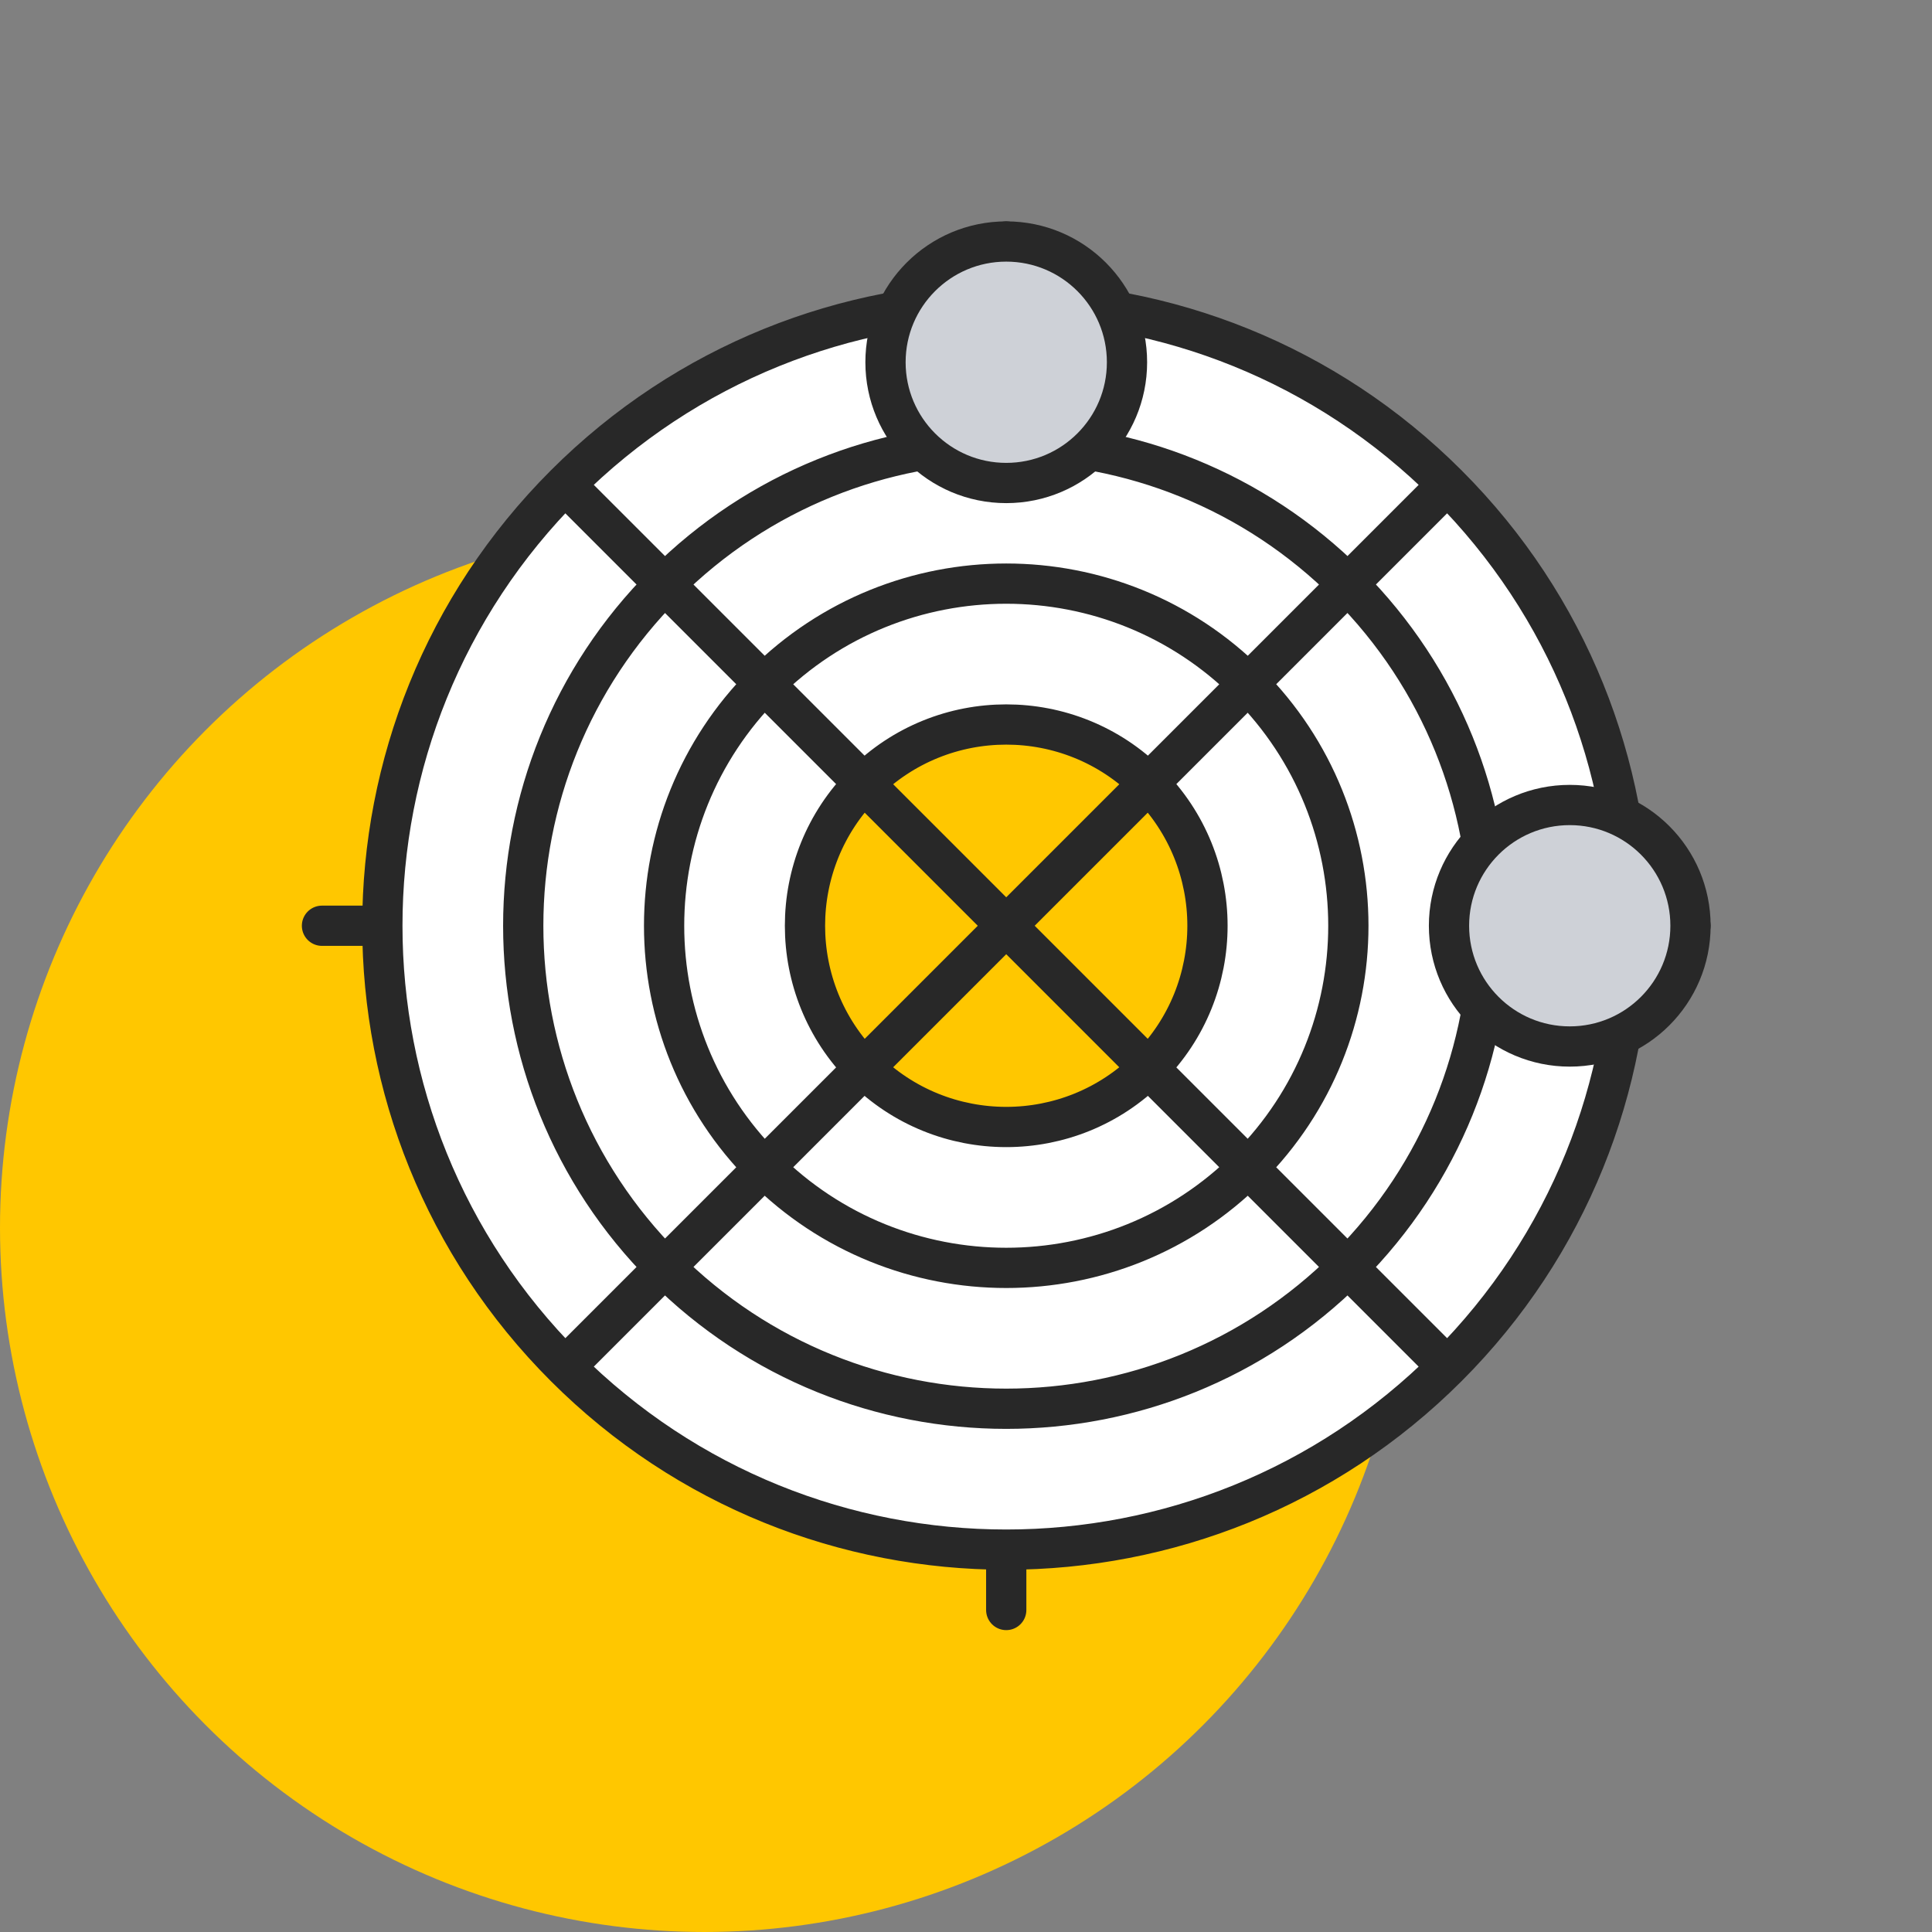 <svg width="96" height="96" viewBox="0 0 96 96" fill="none" xmlns="http://www.w3.org/2000/svg">
<rect x="0" y="0" width="96" height="96" fill="#808080" stroke="none"/>
<circle cx="35" cy="61" r="35" fill="#FFC700"/>
<path fill-rule="evenodd" clip-rule="evenodd" d="M71.919 67.92C65.866 73.973 57.933 77 49.999 77C42.065 77 34.132 73.973 28.079 67.92C22.026 61.867 18.999 53.934 18.999 46C18.999 38.066 22.026 30.133 28.079 24.08C34.132 18.026 42.065 15 49.999 15C57.933 15 65.866 18.026 71.919 24.08C77.972 30.133 80.999 38.066 80.999 46C80.999 53.934 77.972 61.867 71.919 67.92ZM57.07 38.929C53.165 35.024 46.833 35.024 42.928 38.929C39.023 42.834 39.023 49.166 42.928 53.071C46.833 56.976 53.165 56.976 57.07 53.071C60.975 49.166 60.975 42.834 57.07 38.929Z" fill="white"/>
<path d="M49.999 46L28.079 67.92M49.999 46L71.919 67.92M49.999 46L71.919 24.08M49.999 46L28.079 24.08M49.999 46L57.07 38.929M49.999 46L42.928 38.929M49.999 46L42.928 53.071M49.999 46L57.07 53.071M57.07 53.071C53.165 56.976 46.833 56.976 42.928 53.071M57.07 53.071C60.975 49.166 60.975 42.834 57.07 38.929M42.928 53.071C39.023 49.166 39.023 42.834 42.928 38.929M42.928 38.929C46.833 35.024 53.165 35.024 57.07 38.929M71.919 67.92C77.972 61.867 80.999 53.934 80.999 46M71.919 67.92C65.866 73.973 57.933 77 49.999 77M28.079 67.92C22.026 61.867 18.999 53.934 18.999 46M28.079 67.92C34.132 73.973 42.065 77 49.999 77M28.079 24.08C22.026 30.133 18.999 38.066 18.999 46M28.079 24.08C34.132 18.026 42.065 15 49.999 15M71.919 24.08C77.972 30.133 80.999 38.066 80.999 46M71.919 24.08C65.866 18.026 57.933 15 49.999 15M80.999 46L83.999 46M18.999 46L15.999 46M49.999 15V12M49.999 77V80M62.02 58.021C55.381 64.66 44.617 64.66 37.978 58.021C31.339 51.382 31.339 40.618 37.978 33.979C44.617 27.34 55.381 27.34 62.02 33.979C65.339 37.299 66.999 41.649 66.999 46C66.999 50.351 65.339 54.701 62.02 58.021ZM66.97 62.971C57.597 72.343 42.401 72.343 33.029 62.971C23.656 53.598 23.656 38.402 33.029 29.029C42.401 19.657 57.597 19.657 66.97 29.029C76.342 38.402 76.342 53.598 66.97 62.971Z" stroke="#282828" stroke-width="2" stroke-linecap="round" stroke-linejoin="round"/>
<circle cx="50" cy="18" r="6" fill="#CED1D7" stroke="#282828" stroke-width="2"/>
<circle cx="78" cy="46" r="6" fill="#CED1D7" stroke="#282828" stroke-width="2"/>
</svg>

